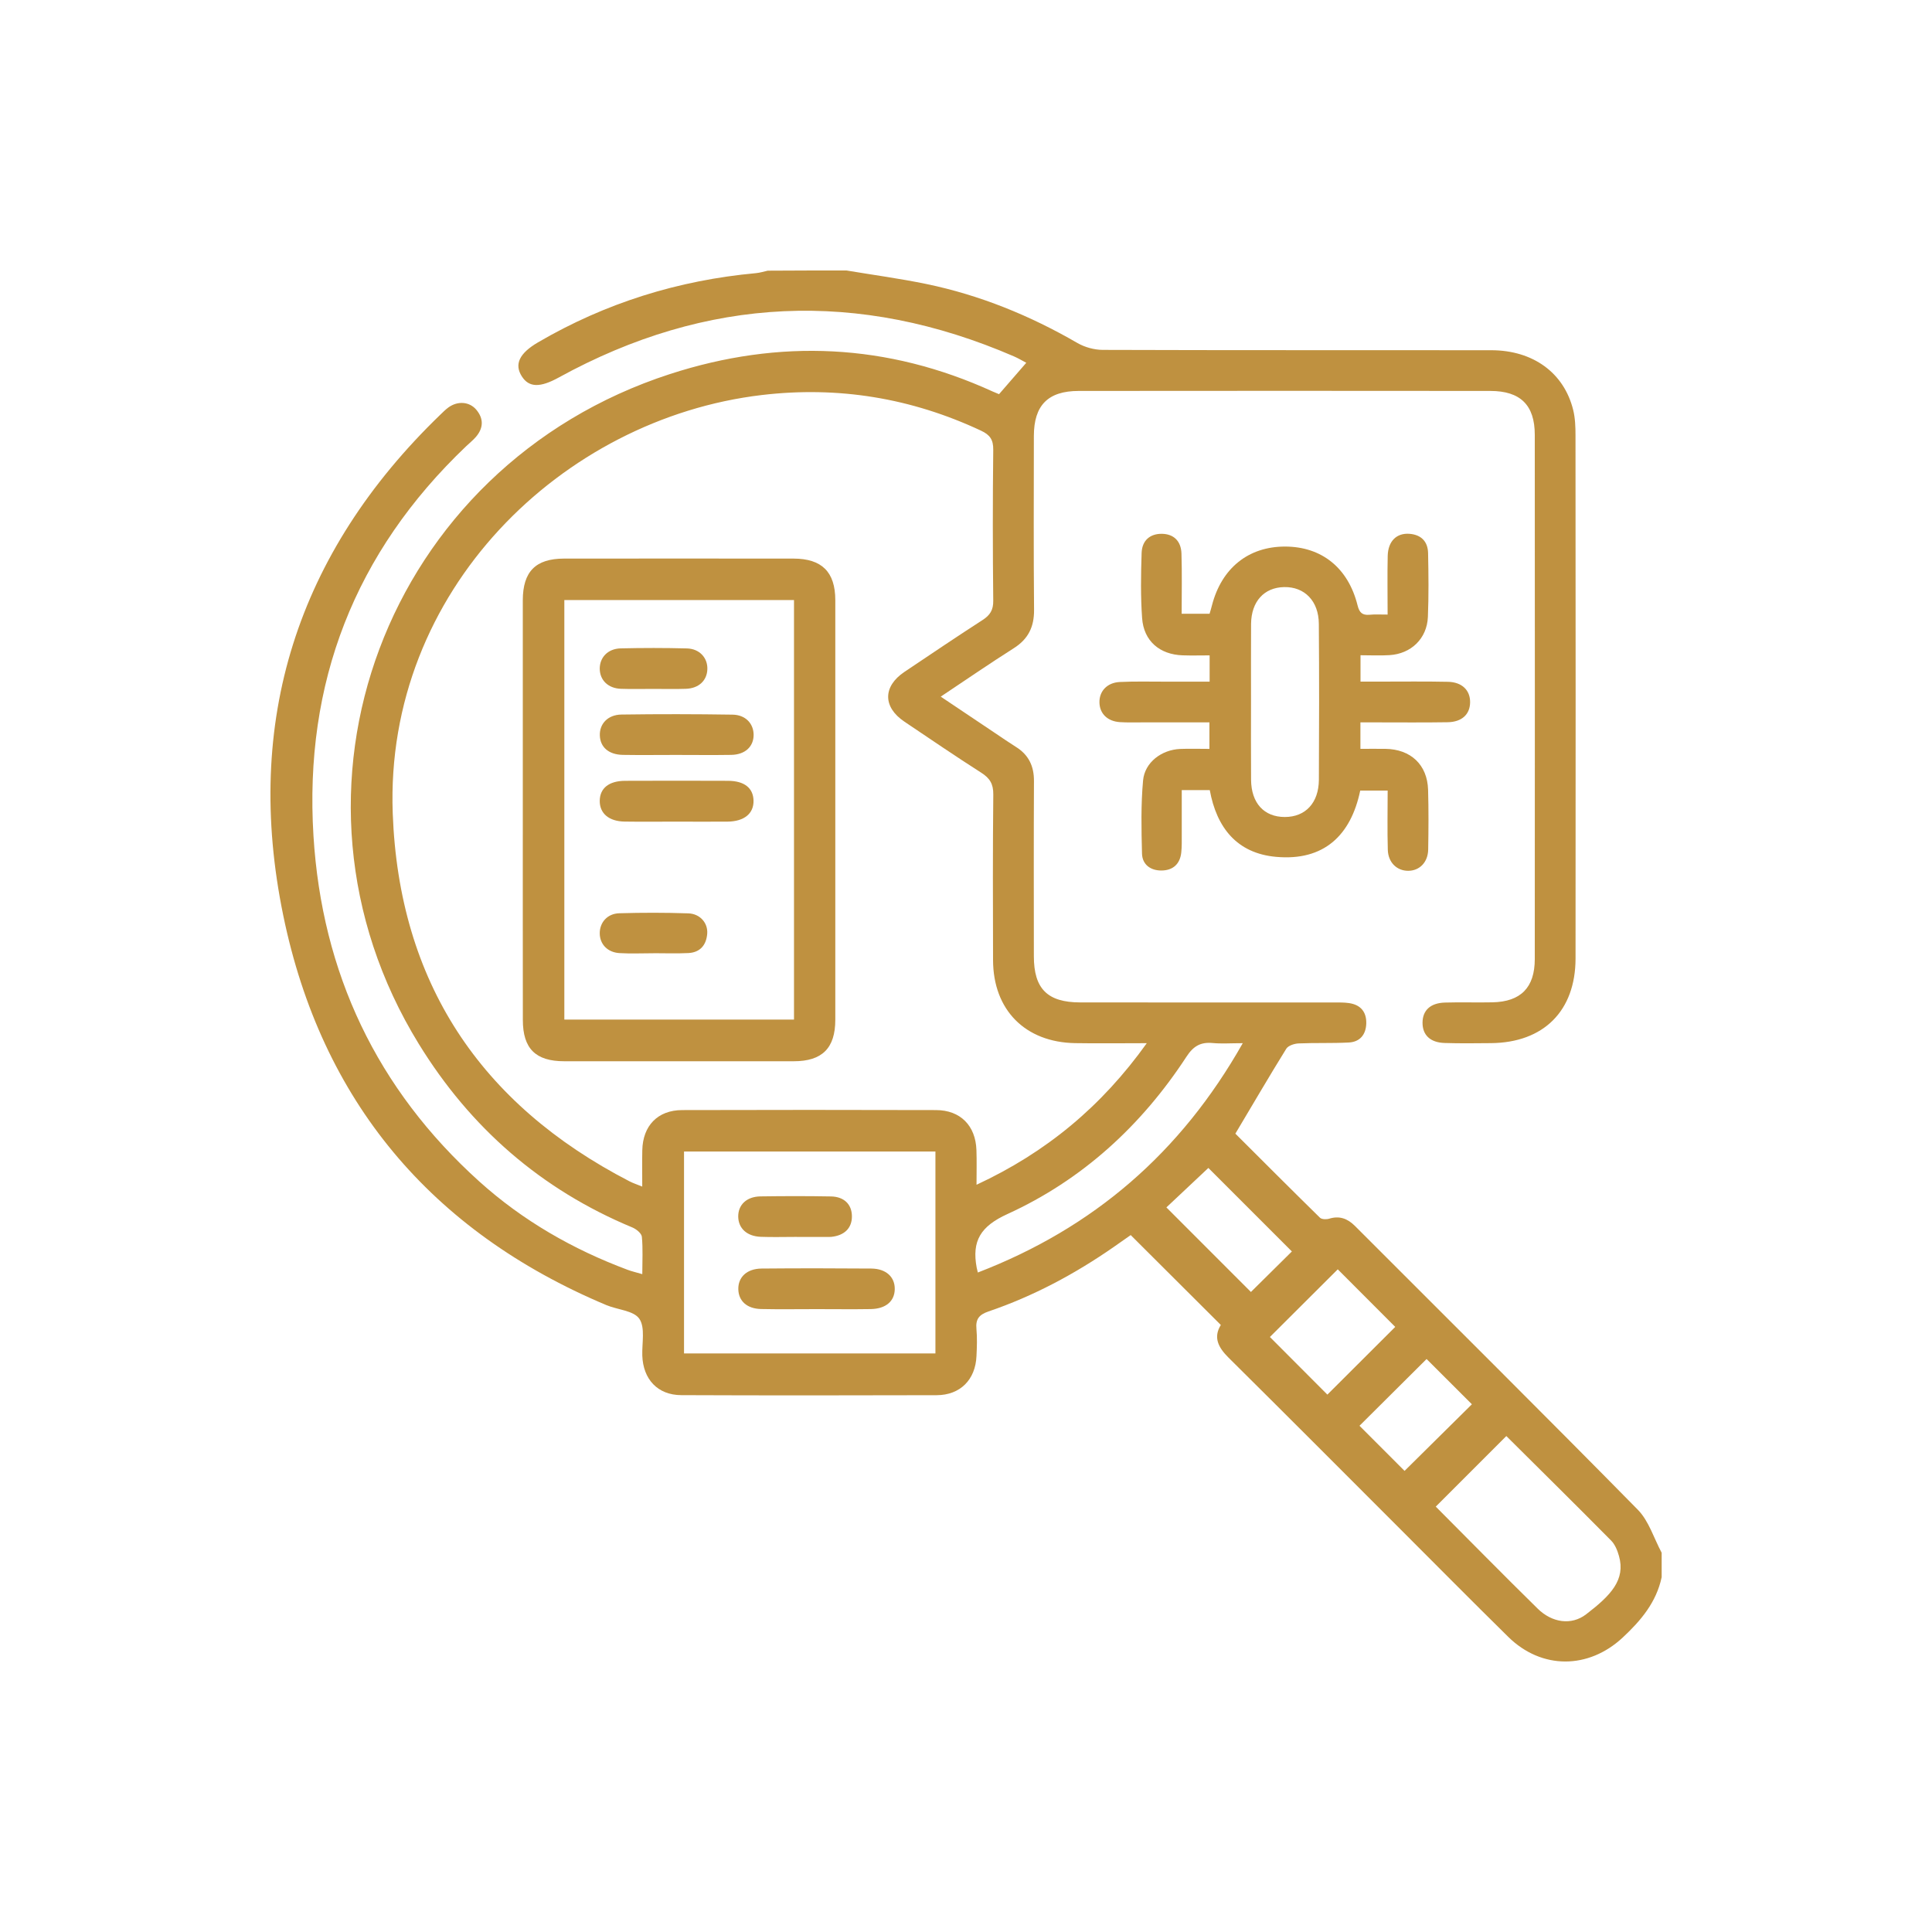 <?xml version="1.0" encoding="utf-8"?>
<!-- Generator: Adobe Illustrator 24.2.3, SVG Export Plug-In . SVG Version: 6.00 Build 0)  -->
<svg version="1.1" id="Layer_1" xmlns="http://www.w3.org/2000/svg" xmlns:xlink="http://www.w3.org/1999/xlink" x="0px" y="0px"
	 viewBox="0 0 400 400" style="enable-background:new 0 0 400 400;" xml:space="preserve">
<g>
	<path style="fill:#BF9140;" d="M175.25,56c5.52,0.92,11.07,1.67,16.55,2.8c11.09,2.3,21.45,6.53,31.26,12.21
		c1.52,0.88,3.48,1.42,5.24,1.43c26.82,0.09,53.63,0.04,80.45,0.07c8.66,0.01,15.06,4.68,16.96,12.36c0.42,1.7,0.48,3.53,0.48,5.29
		c0.03,36.09,0.04,72.18,0.01,108.27c-0.01,10.88-6.62,17.45-17.53,17.54c-3.19,0.03-6.38,0.07-9.56-0.03c-3-0.09-4.6-1.65-4.59-4.2
		c0.01-2.54,1.61-4.08,4.63-4.17c3.28-0.1,6.56,0.02,9.84-0.05c5.86-0.12,8.76-3.04,8.77-8.94c0.02-36.18,0.02-72.37,0-108.55
		c0-6.16-2.97-9.09-9.21-9.09c-28.41-0.03-56.82-0.03-85.23,0c-6.36,0.01-9.26,2.98-9.27,9.32c-0.01,12-0.07,24,0.04,36
		c0.03,3.54-1.21,6.06-4.22,7.96c-4.97,3.15-9.83,6.5-15.1,10.01c3.95,2.65,7.65,5.13,11.35,7.61c1.4,0.94,2.79,1.9,4.22,2.8
		c2.63,1.64,3.75,3.98,3.73,7.07c-0.06,12.09-0.03,24.19-0.02,36.28c0,6.71,2.8,9.54,9.58,9.55c17.53,0.02,35.07,0.01,52.6,0.01
		c1.03,0,2.07-0.02,3.08,0.13c2.42,0.35,3.64,1.86,3.56,4.26c-0.08,2.28-1.32,3.78-3.62,3.9c-3.46,0.18-6.94,0.04-10.4,0.19
		c-0.88,0.04-2.14,0.45-2.54,1.1c-3.54,5.71-6.93,11.52-10.54,17.58c5.69,5.68,11.57,11.57,17.51,17.4c0.37,0.36,1.33,0.38,1.9,0.21
		c2.14-0.66,3.8-0.04,5.34,1.49c19.54,19.57,39.18,39.05,58.57,58.76c2.29,2.33,3.33,5.91,4.94,8.91c0,1.69,0,3.37,0,5.06
		c-1.1,5.19-4.3,8.99-8.07,12.5c-7.09,6.6-16.78,6.66-23.7-0.15c-7.75-7.63-15.4-15.36-23.09-23.05
		c-11.6-11.6-23.18-23.22-34.83-34.77c-2.09-2.08-3.19-4.16-1.58-6.75c-6.2-6.19-12.3-12.27-18.66-18.61c-1,0.7-2.27,1.6-3.55,2.49
		c-8.04,5.58-16.61,10.16-25.89,13.32c-1.94,0.66-2.69,1.58-2.5,3.61c0.17,1.86,0.1,3.75,0.01,5.62c-0.21,4.9-3.36,8.09-8.24,8.11
		c-17.63,0.05-35.25,0.06-52.88-0.01c-4.88-0.02-7.91-3.27-8.07-8.22c-0.08-2.59,0.63-5.79-0.62-7.6c-1.18-1.7-4.51-1.85-6.84-2.83
		c-36.31-15.26-58.98-42.33-66.87-80.64c-8.27-40.15,2.81-75.03,32.5-103.69c0.54-0.52,1.07-1.06,1.67-1.5
		c1.94-1.42,4.4-1.23,5.82,0.49c1.54,1.86,1.44,3.79-0.11,5.6c-0.61,0.71-1.36,1.29-2.03,1.94c-23.08,21.97-33.55,49-31.6,80.65
		c1.75,28.38,13.1,52.41,34.32,71.55c9.01,8.12,19.37,14.06,30.72,18.3c0.85,0.32,1.75,0.52,3.04,0.9c0-2.78,0.15-5.28-0.09-7.74
		c-0.07-0.71-1.14-1.58-1.95-1.92c-18.9-7.85-33.57-20.66-44.23-38c-32.16-52.28-6.92-119.59,52.01-138.7
		c22.69-7.36,45.01-6.34,66.81,3.62c0.42,0.19,0.86,0.36,1.31,0.55c1.82-2.1,3.63-4.19,5.64-6.5c-0.8-0.42-1.64-0.93-2.54-1.32
		c-32.13-13.9-63.56-12.5-94.26,4.37c-3.82,2.1-6.15,2.12-7.65-0.25c-1.58-2.49-0.52-4.76,3.36-7.03
		c13.97-8.16,29.04-12.85,45.14-14.33c0.82-0.08,1.62-0.33,2.42-0.51C164.37,56,169.81,56,175.25,56z M202.18,245.29
		c14.42-6.7,25.87-16.19,35.25-29.31c-5.33,0-10.07,0.07-14.82-0.01c-10.37-0.17-16.99-6.88-17.01-17.2
		c-0.03-11.43-0.07-22.86,0.05-34.29c0.02-2.18-0.72-3.36-2.48-4.49c-5.37-3.43-10.63-7.02-15.91-10.57
		c-4.5-3.02-4.5-7.29-0.01-10.31c5.37-3.6,10.72-7.22,16.15-10.72c1.57-1.01,2.27-2.08,2.24-4.04c-0.11-10.4-0.12-20.8,0-31.2
		c0.03-2.11-0.67-3.12-2.54-3.99c-14.45-6.77-29.57-9.25-45.41-7.37c-41.32,4.9-78.06,40.56-76.38,86.58
		c1.28,34.9,18.06,60.21,49.02,76.21c0.76,0.39,1.59,0.66,2.64,1.09c0-2.83-0.04-5.17,0.01-7.51c0.1-5.09,3.19-8.31,8.24-8.33
		c17.53-0.05,35.05-0.05,52.58,0c5.03,0.01,8.19,3.22,8.36,8.28C202.24,240.33,202.18,242.56,202.18,245.29z M193.67,238.41
		c-17.51,0-34.78,0-52.05,0c0,14.07,0,27.96,0,41.8c17.46,0,34.72,0,52.05,0C193.67,266.22,193.67,252.47,193.67,238.41z
		 M297.26,311.93c6.94,6.96,13.96,14.11,21.11,21.13c2.97,2.92,6.97,3.49,10,1.18c5.12-3.92,8.22-7.15,6.82-12.09
		c-0.32-1.14-0.82-2.39-1.63-3.2c-7.24-7.32-14.57-14.55-21.69-21.63C307.04,302.15,302.22,306.96,297.26,311.93z M202.45,263.46
		c23.94-9.22,42.01-24.78,54.85-47.48c-2.53,0-4.39,0.14-6.22-0.03c-2.49-0.24-4,0.62-5.43,2.82
		c-9.32,14.27-21.57,25.51-37.06,32.58c-5.58,2.54-7.41,5.57-6.38,11.09C202.25,262.61,202.3,262.79,202.45,263.46z M276.97,262.8
		c-4.68,4.67-9.49,9.47-14.05,14.01c3.95,3.96,8.08,8.1,11.9,11.93c4.61-4.6,9.42-9.4,14.05-14.02
		C284.97,270.81,280.88,266.72,276.97,262.8z M267.47,259.1c-5.83-5.84-11.75-11.75-17.29-17.29c-2.84,2.67-5.88,5.52-8.69,8.17
		c5.86,5.86,11.76,11.77,17.5,17.51C261.79,264.71,264.75,261.78,267.47,259.1z M281.47,295.19c3.31,3.31,6.57,6.57,9.33,9.34
		c4.58-4.53,9.4-9.3,13.94-13.79c-3.01-3-6.23-6.23-9.38-9.37C290.76,285.94,286,290.69,281.47,295.19z"/>
	<path style="fill:#BF9140;" d="M287.29,127.24c0-4.31-0.07-8.24,0.02-12.16c0.08-3.05,1.84-4.76,4.51-4.56
		c2.43,0.19,3.8,1.6,3.85,4c0.09,4.4,0.14,8.81-0.04,13.21c-0.19,4.48-3.48,7.64-7.96,7.91c-1.94,0.12-3.89,0.02-5.99,0.02
		c0,1.85,0,3.41,0,5.46c1.33,0,2.69,0,4.04,0c4.69,0,9.37-0.06,14.06,0.04c2.92,0.06,4.61,1.75,4.59,4.23
		c-0.02,2.5-1.69,4.09-4.65,4.14c-4.97,0.08-9.93,0.03-14.9,0.03c-1.01,0-2.01,0-3.16,0c0,1.89,0,3.46,0,5.48
		c1.69,0,3.43-0.02,5.16,0c5.26,0.07,8.7,3.29,8.85,8.49c0.12,4.12,0.09,8.25,0.02,12.37c-0.05,2.63-1.79,4.38-4.13,4.39
		c-2.33,0.01-4.15-1.7-4.23-4.34c-0.12-4.02-0.03-8.04-0.03-12.27c-1.92,0-3.65,0-5.68,0c-1.93,9.26-7.51,14.63-17.45,13.72
		c-8.08-0.74-12.28-6.04-13.7-13.82c-1.86,0-3.62,0-5.8,0c0,3.13,0.01,6.19,0,9.26c0,1.22,0.03,2.44-0.1,3.65
		c-0.26,2.43-1.75,3.73-4.12,3.74c-2.24,0.01-3.95-1.23-4.01-3.5c-0.13-5.04-0.24-10.12,0.22-15.14c0.34-3.76,3.84-6.37,7.7-6.53
		c1.95-0.08,3.9-0.01,6.04-0.01c0-1.86,0-3.49,0-5.49c-4.63,0-9.2,0-13.76,0c-1.59,0-3.19,0.05-4.78-0.05
		c-2.55-0.17-4.15-1.73-4.23-3.99c-0.09-2.36,1.54-4.19,4.21-4.32c3.18-0.16,6.37-0.06,9.56-0.07c2.97-0.01,5.94,0,9.04,0
		c0-1.91,0-3.46,0-5.44c-1.91,0-3.75,0.05-5.58-0.01c-4.77-0.16-8.07-2.97-8.4-7.72c-0.32-4.47-0.25-8.99-0.1-13.48
		c0.09-2.62,1.78-3.99,4.19-3.96c2.4,0.03,3.97,1.44,4.06,4.08c0.13,4.09,0.04,8.19,0.04,12.47c2.12,0,3.86,0,5.78,0
		c0.16-0.55,0.35-1.15,0.5-1.76c1.99-7.69,7.54-12.15,15.11-12.15c7.59,0,13.1,4.41,15.03,12.18c0.37,1.48,0.97,2.07,2.46,1.94
		C284.61,127.17,285.72,127.24,287.29,127.24z M259.01,145.15c0,5.43-0.03,10.86,0.01,16.29c0.04,4.84,2.69,7.71,6.99,7.71
		c4.26,0,7.02-2.91,7.05-7.71c0.06-10.76,0.07-21.53-0.01-32.29c-0.03-4.72-2.96-7.69-7.19-7.6c-4.14,0.08-6.79,2.98-6.84,7.61
		C258.98,134.48,259.02,139.81,259.01,145.15z"/>
	<path style="fill:#BF9140;" d="M108.24,167.58c0-14.43-0.01-28.87,0-43.3c0.01-5.94,2.65-8.62,8.53-8.63
		c15.84-0.02,31.69-0.01,47.53,0c5.85,0.01,8.63,2.76,8.64,8.59c0.01,28.96,0.01,57.93,0,86.89c0,5.88-2.72,8.59-8.59,8.59
		c-15.84,0.01-31.69,0.01-47.53,0c-5.94,0-8.57-2.63-8.57-8.55C108.23,196.64,108.24,182.11,108.24,167.58z M164.39,124.23
		c-16.02,0-31.72,0-47.55,0c0,29.03,0,57.92,0,86.86c15.93,0,31.7,0,47.55,0C164.39,182.07,164.39,153.25,164.39,124.23z"/>
	<path style="fill:#BF9140;" d="M169.07,271.04c-3.83,0-7.66,0.06-11.49-0.02c-2.92-0.06-4.66-1.65-4.72-4.08
		c-0.06-2.52,1.77-4.27,4.81-4.3c7.57-0.07,15.14-0.06,22.71,0c3.06,0.02,4.9,1.74,4.87,4.25c-0.03,2.51-1.84,4.08-4.96,4.14
		C176.55,271.09,172.81,271.04,169.07,271.04z"/>
	<path style="fill:#BF9140;" d="M164.53,256.09c-2.34,0-4.68,0.07-7.02-0.02c-2.88-0.11-4.64-1.76-4.67-4.19
		c-0.02-2.44,1.74-4.14,4.61-4.18c4.86-0.07,9.73-0.08,14.59,0.01c2.75,0.05,4.33,1.67,4.34,4.11c0.01,2.44-1.54,3.98-4.28,4.26
		c-0.19,0.02-0.37,0.02-0.56,0.02C169.21,256.09,166.87,256.09,164.53,256.09z"/>
	<path style="fill:#BF9140;" d="M139.97,170.11c-3.55,0-7.11,0.04-10.66-0.01c-3.26-0.05-5.17-1.71-5.14-4.31
		c0.03-2.6,1.89-4.11,5.24-4.13c7.11-0.03,14.21-0.03,21.32,0c3.38,0.01,5.22,1.49,5.28,4.09c0.06,2.68-1.92,4.32-5.38,4.36
		C147.08,170.14,143.52,170.11,139.97,170.11z"/>
	<path style="fill:#BF9140;" d="M139.89,156.3c-3.64,0-7.29,0.05-10.93-0.01c-2.93-0.05-4.69-1.59-4.77-4.01
		c-0.09-2.41,1.65-4.31,4.49-4.34c7.66-0.11,15.33-0.1,22.99,0.02c2.7,0.04,4.35,1.86,4.36,4.18c0,2.44-1.76,4.1-4.63,4.15
		C147.55,156.35,143.72,156.3,139.89,156.3z"/>
	<path style="fill:#BF9140;" d="M135.27,142.63c-2.24,0-4.49,0.06-6.73-0.02c-2.64-0.1-4.35-1.79-4.37-4.15
		c-0.01-2.35,1.68-4.15,4.32-4.22c4.58-0.11,9.16-0.11,13.74,0.01c2.61,0.07,4.3,1.96,4.22,4.3c-0.07,2.36-1.79,3.98-4.46,4.06
		C139.75,142.69,137.51,142.63,135.27,142.63z"/>
	<path style="fill:#BF9140;" d="M135.26,197.36c-2.33,0-4.67,0.11-7-0.03c-2.5-0.15-4.08-1.86-4.09-4.1
		c-0.01-2.24,1.57-4.08,4.05-4.15c4.76-0.14,9.52-0.14,14.28,0.02c2.45,0.08,4.1,2.01,3.92,4.23c-0.19,2.33-1.46,3.86-3.89,3.99
		c-2.42,0.12-4.85,0.03-7.28,0.03C135.26,197.34,135.26,197.35,135.26,197.36z"/>
</g>
</svg>

